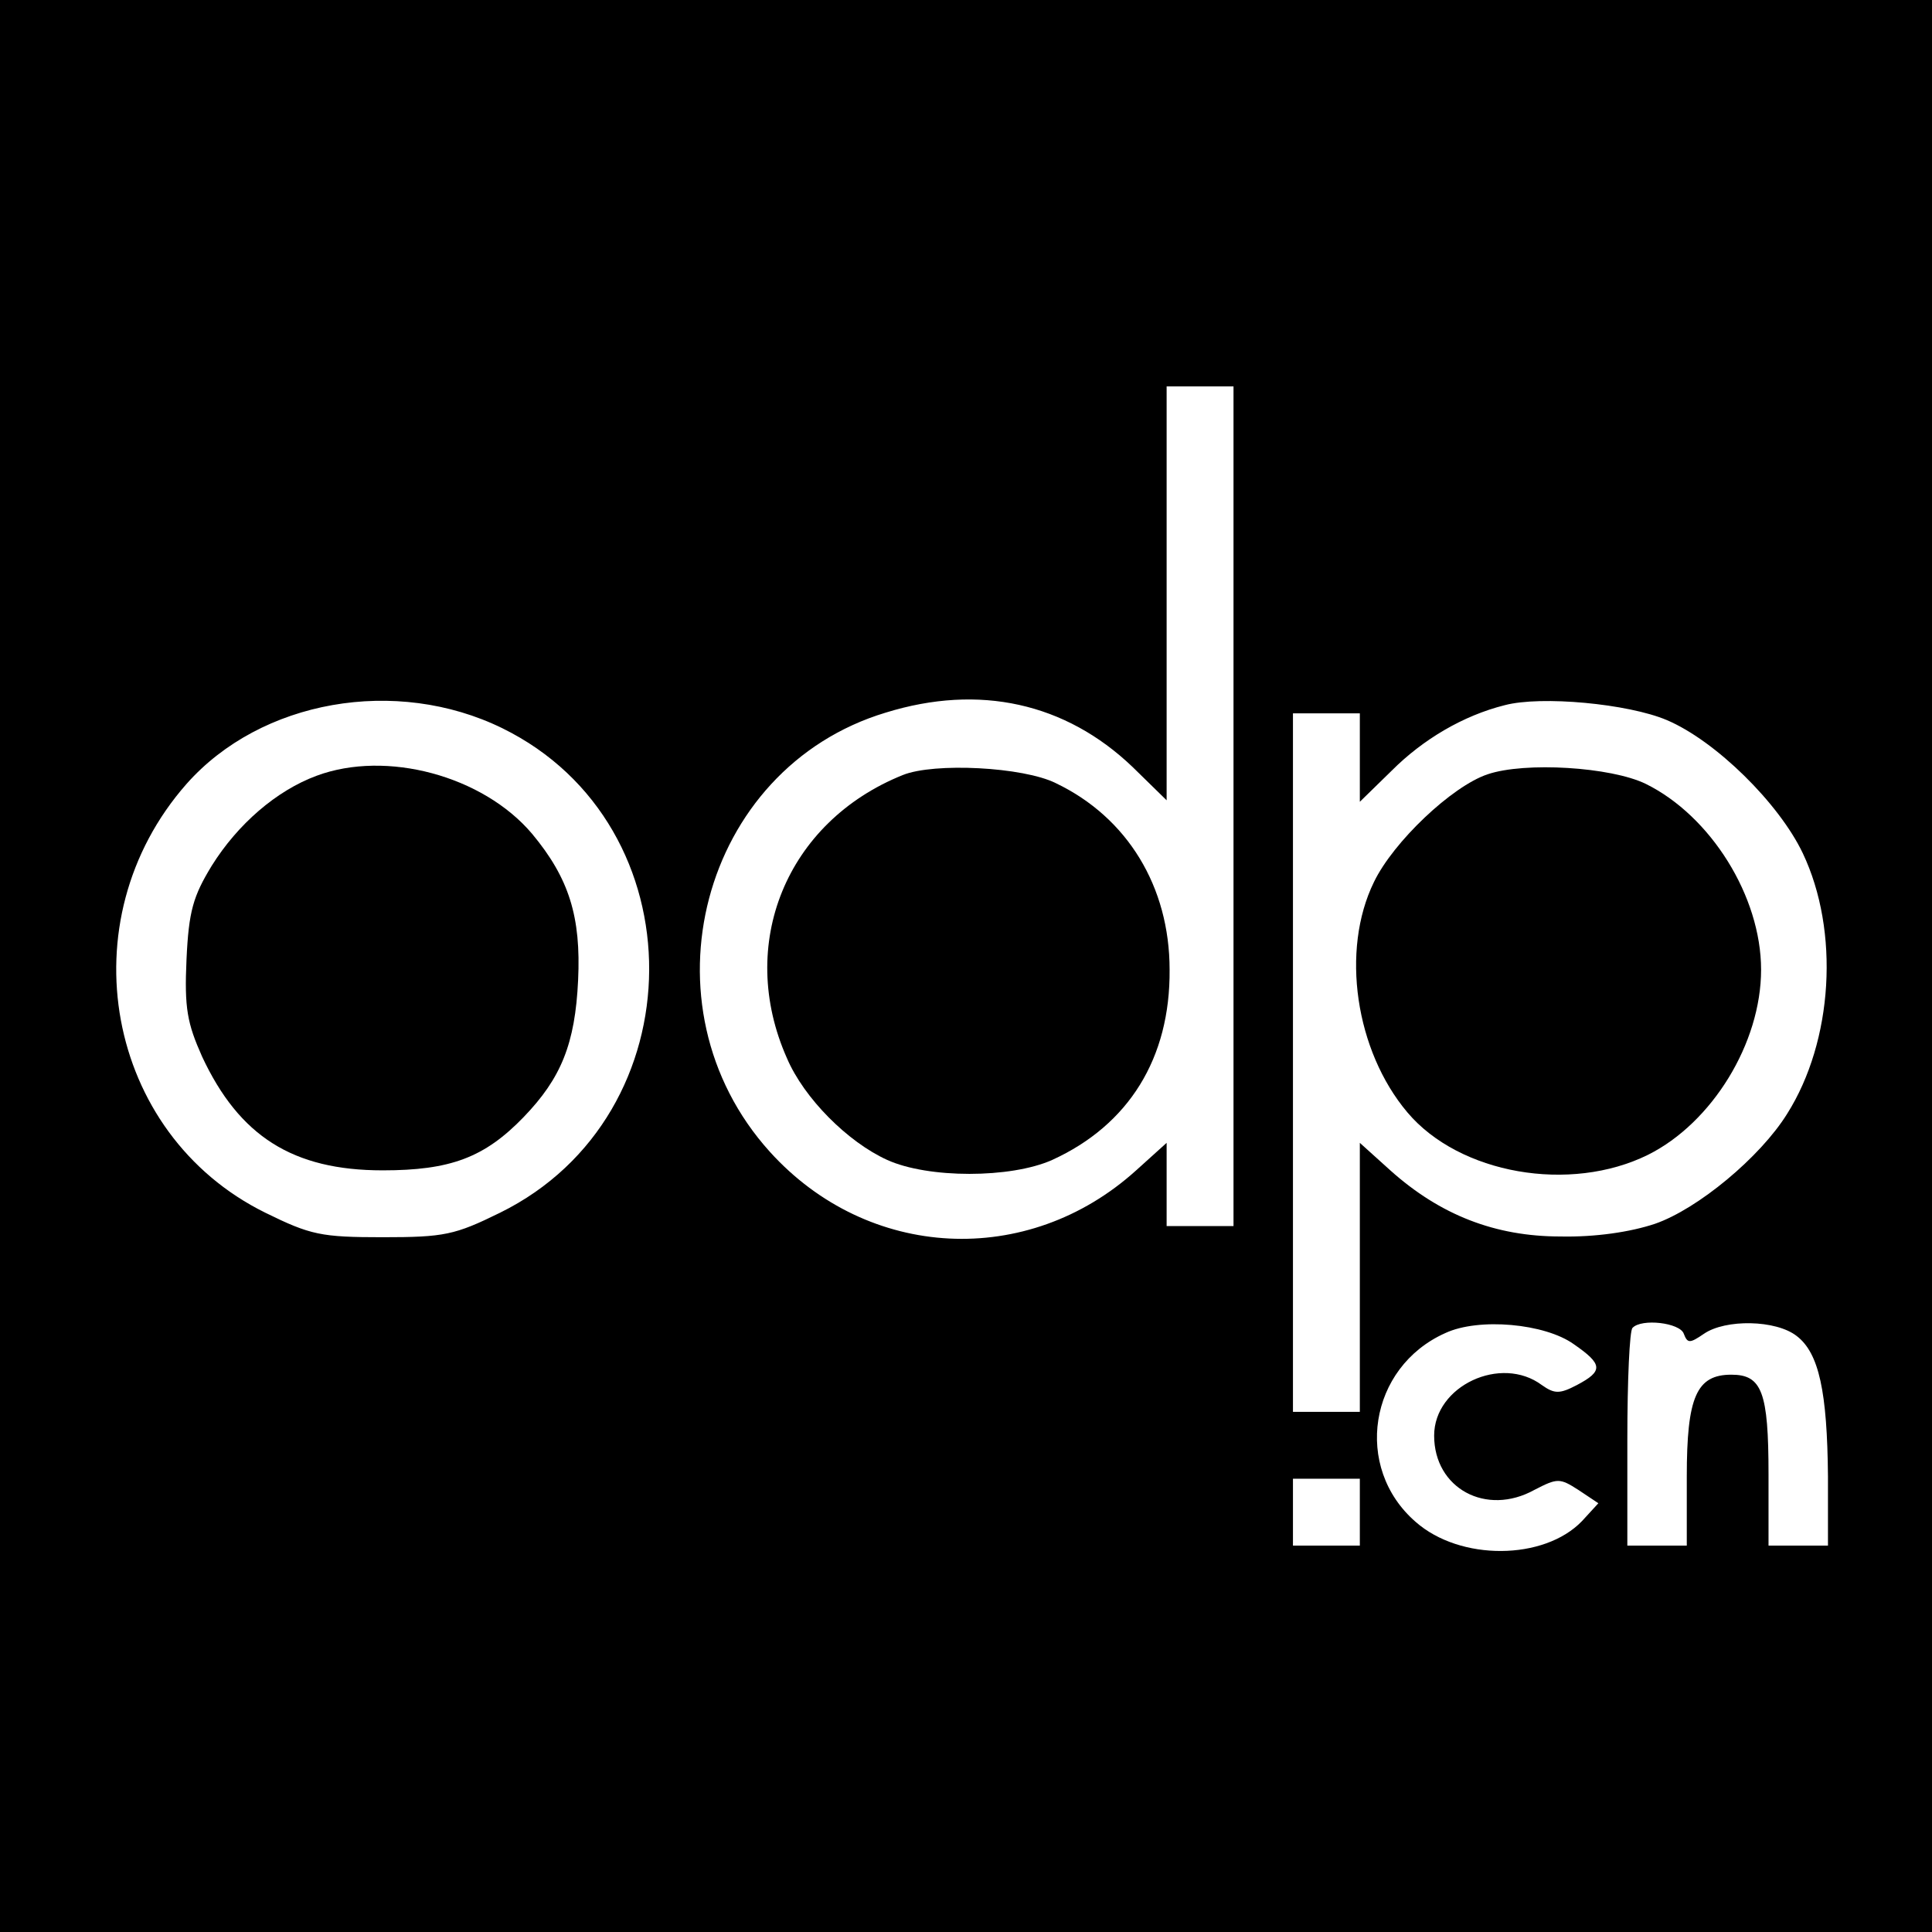 <?xml version="1.0" standalone="no"?>
<!DOCTYPE svg PUBLIC "-//W3C//DTD SVG 20010904//EN"
 "http://www.w3.org/TR/2001/REC-SVG-20010904/DTD/svg10.dtd">
<svg version="1.0" xmlns="http://www.w3.org/2000/svg"
 width="260pt" height="260pt" viewBox="0 0 260 260"
 preserveAspectRatio="xMidYMid meet">
<g transform="translate(0,260) scale(0.1,-0.1)"
fill="#000000" stroke="none">
<path d="M0 1300 l0 -1300 1300 0 1300 0 0 1300 0 1300 -1300 0 -1300 0 0
-1300z m1660 215 l0 -565 -45 0 -45 0 0 56 0 56 -41 -37 c-146 -132 -361 -121
-493 25 -177 196 -93 516 156 591 126 39 242 13 332 -73 l46 -45 0 279 0 278
45 0 45 0 0 -565z m-984 105 c265 -130 263 -521 -3 -652 -61 -30 -75 -33 -158
-33 -83 0 -97 3 -158 33 -215 106 -268 393 -106 577 100 113 282 145 425 75z
m1567 11 c66 -28 151 -112 183 -179 50 -105 41 -253 -21 -351 -36 -58 -120
-128 -178 -148 -33 -11 -80 -18 -127 -17 -88 0 -162 29 -229 89 l-41 37 0
-181 0 -181 -45 0 -45 0 0 470 0 470 45 0 45 0 0 -60 0 -59 43 42 c42 42 96
74 152 88 49 13 166 2 218 -20z m-125 -840 c39 -27 40 -36 4 -55 -23 -12 -30
-12 -47 0 -55 41 -145 -1 -145 -68 0 -71 70 -109 135 -73 31 16 34 16 59 0
l27 -18 -22 -24 c-51 -53 -164 -54 -224 -1 -84 73 -63 208 40 254 45 21 134
13 173 -15z m148 14 c5 -13 8 -13 27 0 29 20 97 19 125 -3 30 -23 41 -75 42
-189 l0 -93 -40 0 -40 0 0 96 c0 111 -9 134 -50 134 -47 0 -60 -30 -60 -137
l0 -93 -40 0 -40 0 0 143 c0 79 3 147 7 150 12 13 64 7 69 -8z m-436 -240 l0
-45 -45 0 -45 0 0 45 0 45 45 0 45 0 0 -45z"/>
<path d="M1215 1557 c-157 -63 -224 -228 -156 -381 23 -54 82 -113 135 -137
55 -25 166 -25 222 0 103 47 159 137 158 256 0 112 -57 205 -153 251 -44 22
-164 28 -206 11z"/>
<path d="M426 1556 c-54 -20 -106 -65 -141 -121 -25 -41 -31 -61 -34 -126 -3
-66 1 -86 21 -131 50 -107 122 -153 243 -153 91 0 137 17 190 72 50 52 69 98
73 184 4 85 -12 137 -62 197 -66 78 -196 113 -290 78z"/>
<path d="M2002 1558 c-48 -16 -127 -91 -153 -145 -45 -92 -25 -227 45 -310 70
-83 219 -109 324 -57 86 43 152 150 152 249 0 99 -68 207 -155 250 -47 23
-163 30 -213 13z"/>
</g>
</svg>
